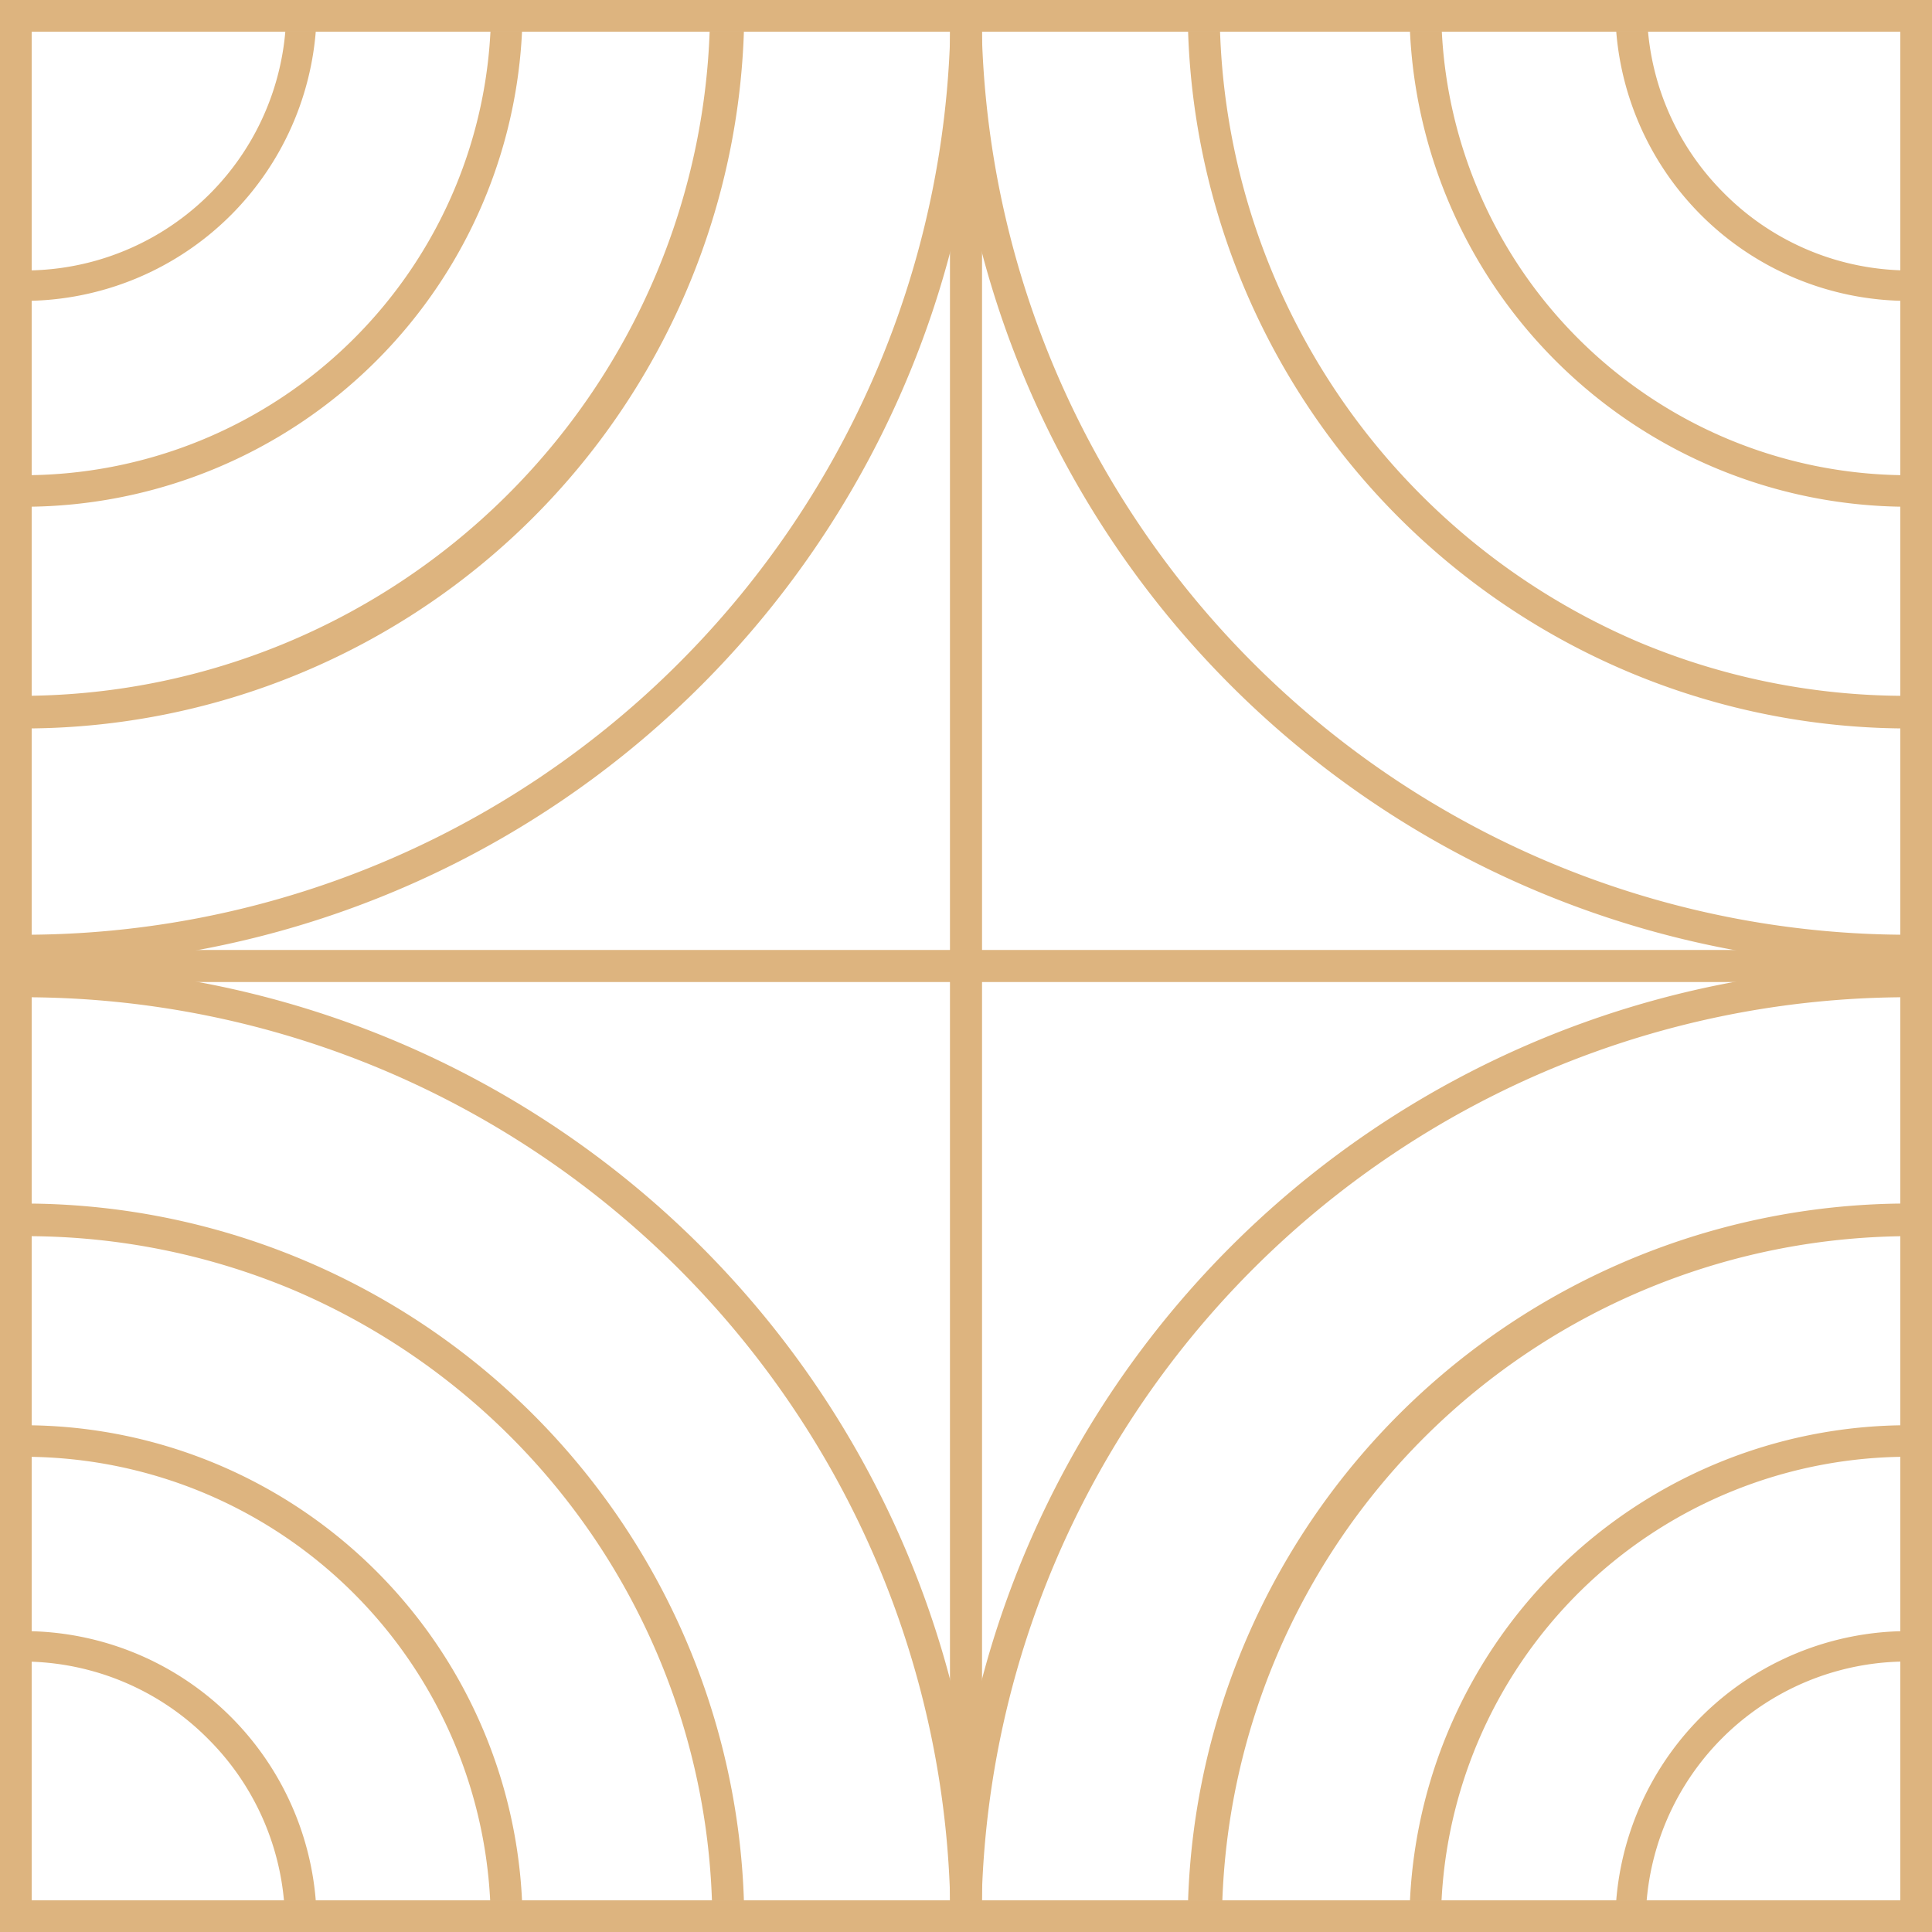 <svg xmlns="http://www.w3.org/2000/svg" xmlns:xlink="http://www.w3.org/1999/xlink" width="122" height="122" viewBox="0 0 122 122"><defs><clipPath id="a"><rect width="61" height="59" transform="translate(2030.75 8651.841)" fill="#fff" stroke="#ddb47f" stroke-width="2"/></clipPath><clipPath id="c"><rect width="61" height="59" fill="#fff" stroke="#ddb47f" stroke-width="2"/></clipPath></defs><g transform="translate(-1711 -8721)"><g transform="translate(499.25 52.159)"><path d="M2,2V60H60V2H2M0,0H62V62H0Z" transform="translate(1211.75 8668.841)" fill="#ddb47f"/><path d="M2,2V60H60V2H2M0,0H62V62H0Z" transform="translate(1211.75 8728.841)" fill="#ddb47f"/><path d="M2,2V60H60V2H2M0,0H62V62H0Z" transform="translate(1271.75 8668.841)" fill="#ddb47f"/><path d="M2,2V60H60V2H2M0,0H62V62H0Z" transform="translate(1271.75 8728.841)" fill="#ddb47f"/></g><g transform="translate(-319.75 71.159)" clip-path="url(#a)"><path d="M18.5,2A16.5,16.5,0,0,0,6.833,30.167,16.5,16.5,0,1,0,30.167,6.833,16.392,16.392,0,0,0,18.5,2m0-2A18.5,18.5,0,1,1,0,18.5,18.5,18.5,0,0,1,18.5,0Z" transform="translate(2013.75 8631.841)" fill="#ddb47f"/><path d="M31.5,2A29.508,29.508,0,0,0,20.018,58.683,29.508,29.508,0,0,0,42.982,4.317,29.313,29.313,0,0,0,31.5,2m0-2A31.5,31.5,0,1,1,0,31.5,31.5,31.5,0,0,1,31.5,0Z" transform="translate(2000.75 8618.841)" fill="#ddb47f"/><path d="M45.5,2A43.512,43.512,0,0,0,28.568,85.582,43.512,43.512,0,0,0,62.432,5.418,43.226,43.226,0,0,0,45.5,2m0-2A45.5,45.5,0,1,1,0,45.5,45.5,45.5,0,0,1,45.5,0Z" transform="translate(1986.75 8604.841)" fill="#ddb47f"/><path d="M60.5,2a58.217,58.217,0,0,0-32.706,9.99A58.677,58.677,0,0,0,6.6,37.73,58.42,58.42,0,0,0,11.99,93.206a58.677,58.677,0,0,0,25.74,21.2,58.42,58.42,0,0,0,55.477-5.393,58.677,58.677,0,0,0,21.2-25.74,58.42,58.42,0,0,0-5.393-55.477A58.677,58.677,0,0,0,83.27,6.6,58.132,58.132,0,0,0,60.5,2m0-2A60.5,60.5,0,1,1,0,60.5,60.5,60.5,0,0,1,60.5,0Z" transform="translate(1971.75 8589.841)" fill="#ddb47f"/></g><g transform="translate(3863.75 17492.84) rotate(180)" clip-path="url(#a)"><path d="M18.5,2A16.5,16.5,0,0,0,6.833,30.167,16.5,16.5,0,1,0,30.167,6.833,16.392,16.392,0,0,0,18.5,2m0-2A18.5,18.5,0,1,1,0,18.5,18.5,18.5,0,0,1,18.5,0Z" transform="translate(2013.75 8631.841)" fill="#ddb47f"/><path d="M31.5,2A29.508,29.508,0,0,0,20.018,58.683,29.508,29.508,0,0,0,42.982,4.317,29.313,29.313,0,0,0,31.5,2m0-2A31.5,31.5,0,1,1,0,31.5,31.5,31.5,0,0,1,31.5,0Z" transform="translate(2000.75 8618.841)" fill="#ddb47f"/><path d="M45.5,2A43.512,43.512,0,0,0,28.568,85.582,43.512,43.512,0,0,0,62.432,5.418,43.226,43.226,0,0,0,45.5,2m0-2A45.5,45.5,0,1,1,0,45.5,45.5,45.5,0,0,1,45.5,0Z" transform="translate(1986.75 8604.841)" fill="#ddb47f"/><path d="M60.5,2a58.217,58.217,0,0,0-32.706,9.99A58.677,58.677,0,0,0,6.6,37.73,58.42,58.42,0,0,0,11.99,93.206a58.677,58.677,0,0,0,25.74,21.2,58.42,58.42,0,0,0,55.477-5.393,58.677,58.677,0,0,0,21.2-25.74,58.42,58.42,0,0,0-5.393-55.477A58.677,58.677,0,0,0,83.27,6.6,58.132,58.132,0,0,0,60.5,2m0-2A60.5,60.5,0,1,1,0,60.5,60.5,60.5,0,0,1,60.5,0Z" transform="translate(1971.75 8589.841)" fill="#ddb47f"/></g><g transform="translate(1772 8723)" clip-path="url(#c)"><g transform="translate(-1 -62)"><path d="M18.5,2A16.5,16.5,0,0,0,6.833,30.167,16.5,16.5,0,1,0,30.167,6.833,16.392,16.392,0,0,0,18.5,2m0-2A18.5,18.5,0,1,1,0,18.5,18.5,18.5,0,0,1,18.5,0Z" transform="translate(42 42)" fill="#ddb47f"/><path d="M31.5,2A29.508,29.508,0,0,0,20.018,58.683,29.508,29.508,0,0,0,42.982,4.317,29.313,29.313,0,0,0,31.5,2m0-2A31.5,31.5,0,1,1,0,31.5,31.5,31.5,0,0,1,31.5,0Z" transform="translate(29 29)" fill="#ddb47f"/><path d="M45.5,2A43.512,43.512,0,0,0,28.568,85.582,43.512,43.512,0,0,0,62.432,5.418,43.226,43.226,0,0,0,45.5,2m0-2A45.5,45.5,0,1,1,0,45.5,45.5,45.5,0,0,1,45.5,0Z" transform="translate(15 15)" fill="#ddb47f"/><path d="M60.5,2a58.217,58.217,0,0,0-32.706,9.99A58.677,58.677,0,0,0,6.6,37.73,58.42,58.42,0,0,0,11.99,93.206a58.677,58.677,0,0,0,25.74,21.2,58.42,58.42,0,0,0,55.477-5.393,58.677,58.677,0,0,0,21.2-25.74,58.42,58.42,0,0,0-5.393-55.477A58.677,58.677,0,0,0,83.27,6.6,58.132,58.132,0,0,0,60.5,2m0-2A60.5,60.5,0,1,1,0,60.5,60.5,60.5,0,0,1,60.5,0Z" fill="#ddb47f"/></g></g><g transform="translate(1772 8841) rotate(180)" clip-path="url(#c)"><g transform="translate(-1 -62)"><path d="M18.5,2A16.5,16.5,0,0,0,6.833,30.167,16.5,16.5,0,1,0,30.167,6.833,16.392,16.392,0,0,0,18.5,2m0-2A18.5,18.5,0,1,1,0,18.5,18.5,18.5,0,0,1,18.5,0Z" transform="translate(42 42)" fill="#ddb47f"/><path d="M31.5,2A29.508,29.508,0,0,0,20.018,58.683,29.508,29.508,0,0,0,42.982,4.317,29.313,29.313,0,0,0,31.5,2m0-2A31.5,31.5,0,1,1,0,31.5,31.5,31.5,0,0,1,31.5,0Z" transform="translate(29 29)" fill="#ddb47f"/><path d="M45.5,2A43.512,43.512,0,0,0,28.568,85.582,43.512,43.512,0,0,0,62.432,5.418,43.226,43.226,0,0,0,45.5,2m0-2A45.5,45.5,0,1,1,0,45.5,45.5,45.5,0,0,1,45.5,0Z" transform="translate(15 15)" fill="#ddb47f"/><path d="M60.5,2a58.217,58.217,0,0,0-32.706,9.99A58.677,58.677,0,0,0,6.6,37.73,58.42,58.42,0,0,0,11.99,93.206a58.677,58.677,0,0,0,25.74,21.2,58.42,58.42,0,0,0,55.477-5.393,58.677,58.677,0,0,0,21.2-25.74,58.42,58.42,0,0,0-5.393-55.477A58.677,58.677,0,0,0,83.27,6.6,58.132,58.132,0,0,0,60.5,2m0-2A60.5,60.5,0,1,1,0,60.5,60.5,60.5,0,0,1,60.5,0Z" fill="#ddb47f"/></g></g></g></svg>